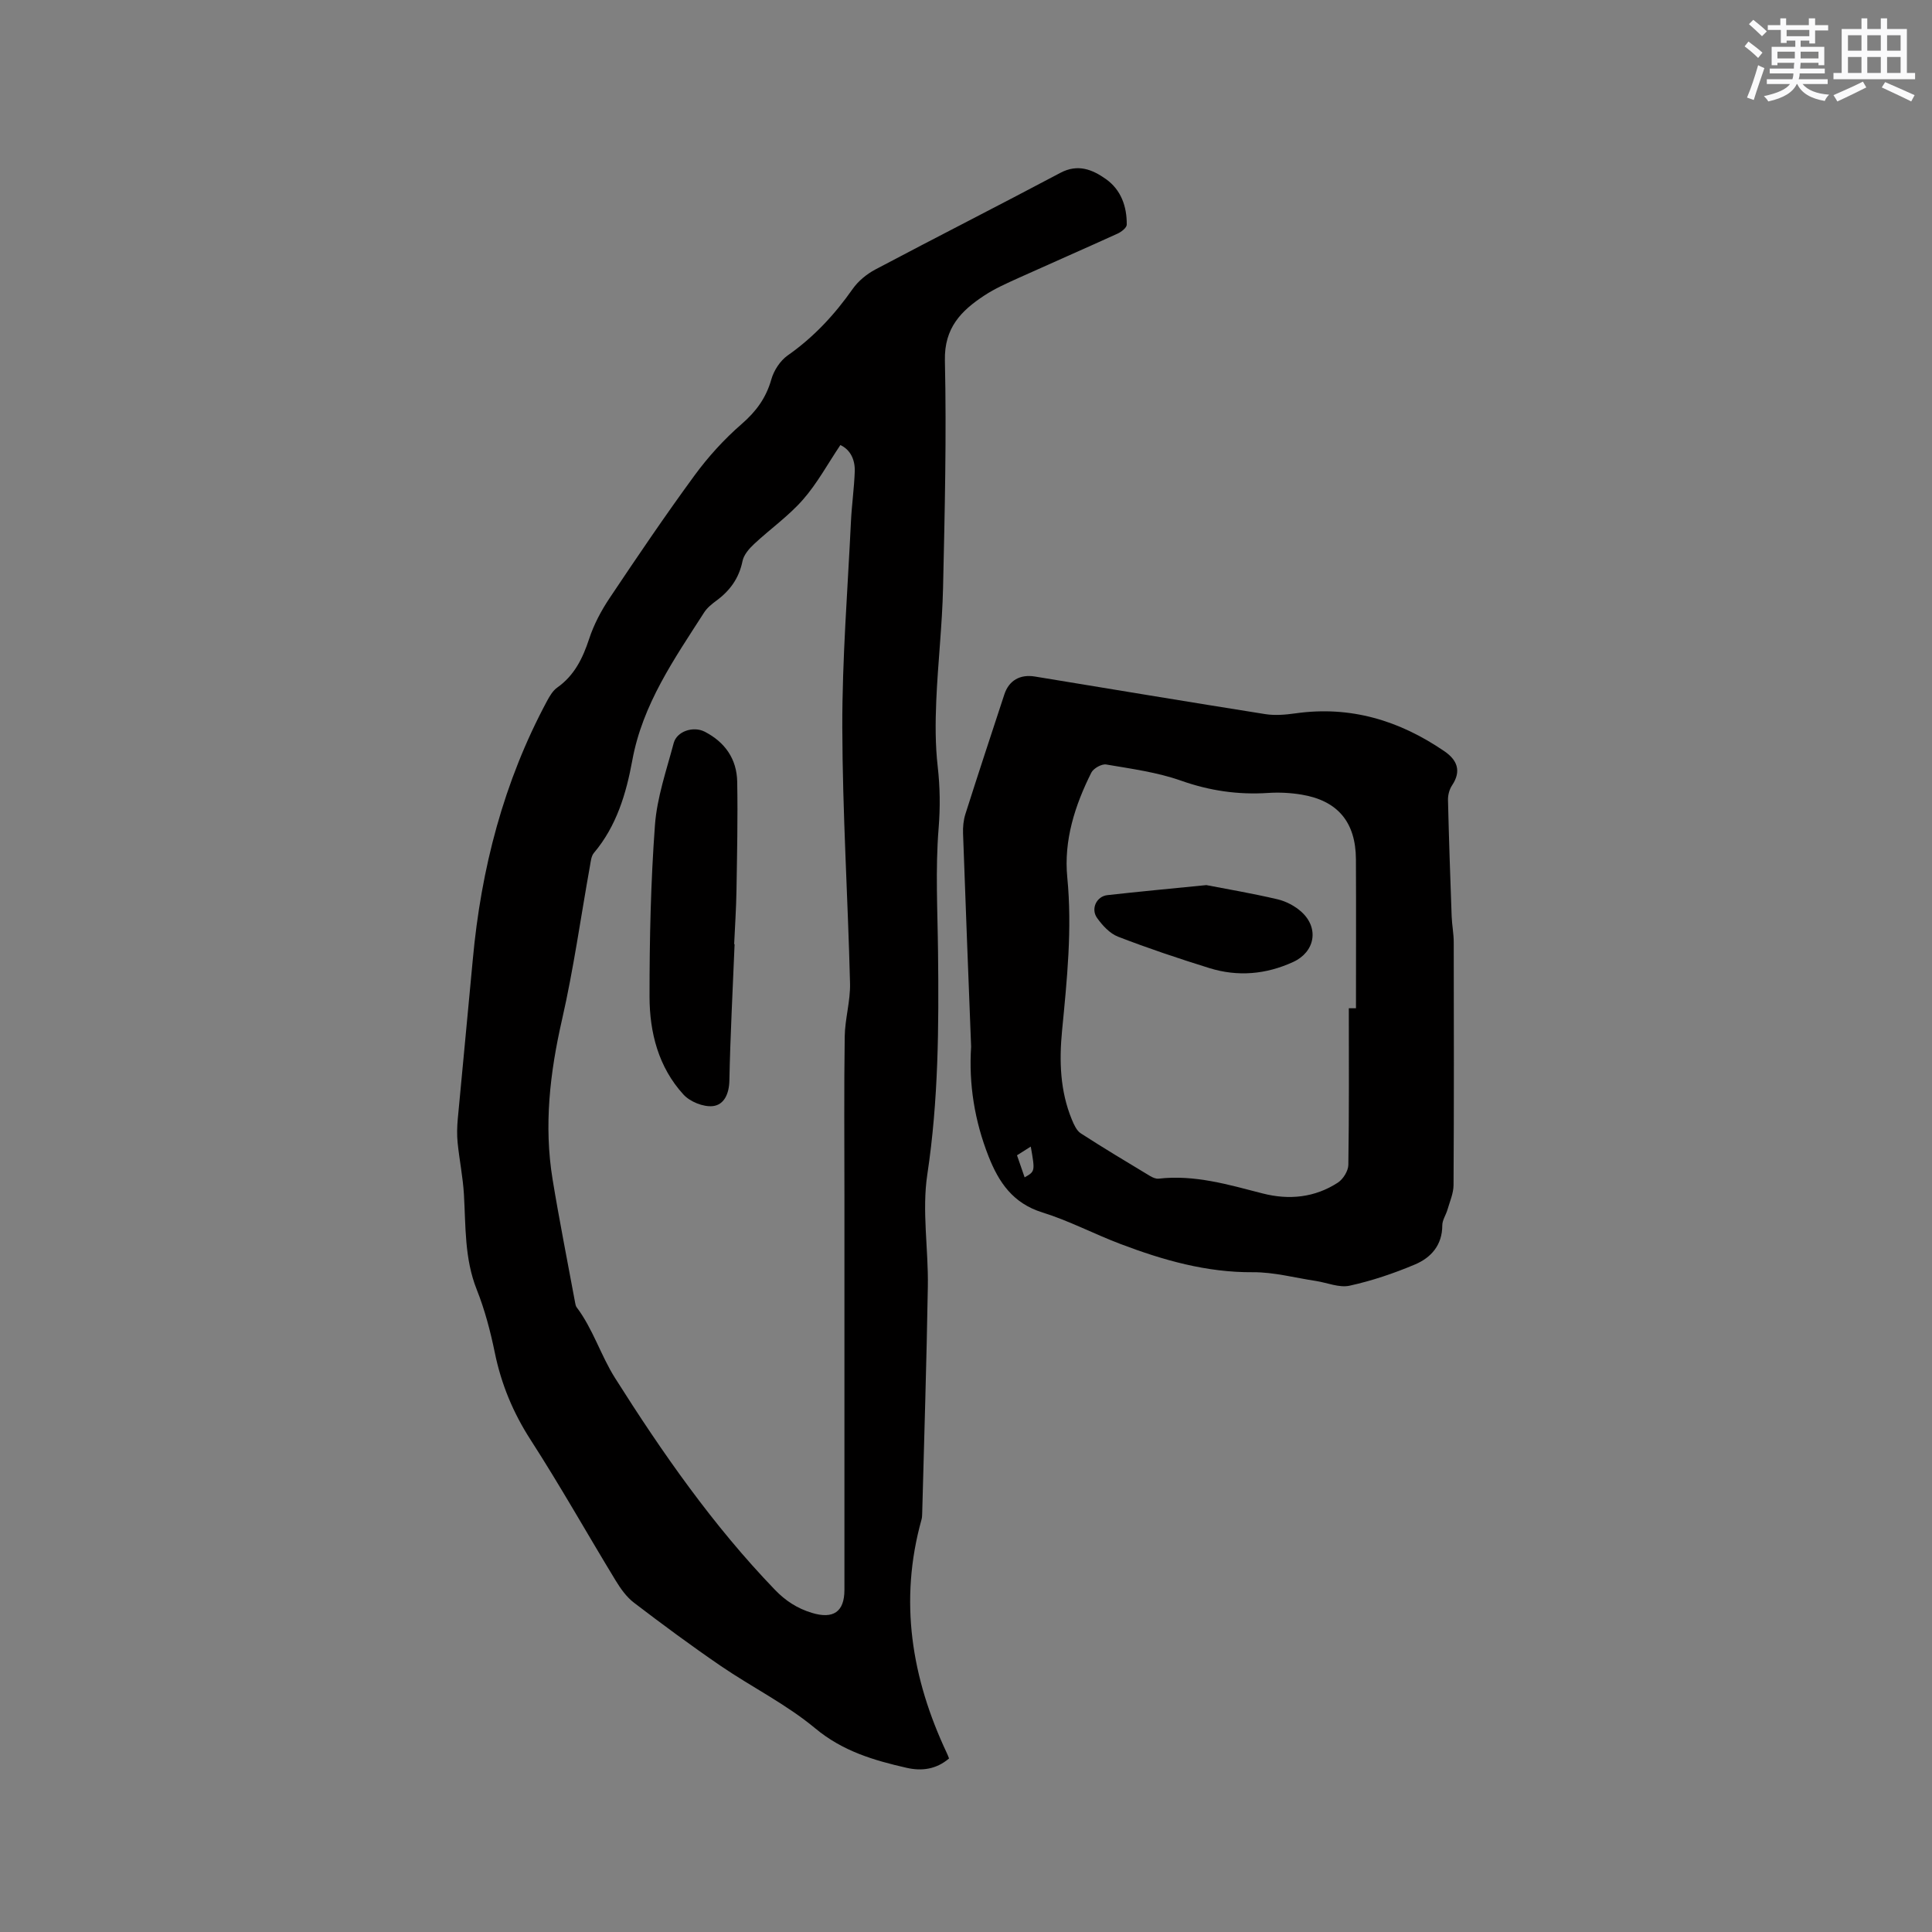 <svg enable-background="new 0 0 400 400" viewBox="0 0 400 400" xmlns="http://www.w3.org/2000/svg"><rect x="0" y="0" width="400" height="400" fill="#808080" stroke="none"/><g fill="#010000"><path d="m196.49 364.07c-2.67 2.27-5.66 2.65-8.78 1.94-6.8-1.55-13.24-3.44-18.93-8.18-5.98-4.98-13.12-8.52-19.59-12.94-6.11-4.18-12.07-8.59-17.95-13.08-1.54-1.18-2.76-2.91-3.79-4.6-5.89-9.68-11.45-19.58-17.59-29.1-3.63-5.63-6.07-11.51-7.41-18.03-.91-4.44-2.08-8.9-3.75-13.1-2.55-6.41-2.26-13.07-2.65-19.71-.21-3.57-.94-7.1-1.3-10.66-.17-1.64-.12-3.33.03-4.98 1.01-10.97 2.1-21.93 3.1-32.9 1.72-18.86 6.39-36.88 15.4-53.64.54-1 1.19-2.1 2.08-2.73 3.57-2.52 5.29-6.07 6.62-10.1.97-2.96 2.49-5.83 4.23-8.43 5.71-8.54 11.48-17.06 17.55-25.35 2.84-3.88 6.15-7.53 9.78-10.68 3.01-2.61 5.06-5.4 6.15-9.23.52-1.86 1.84-3.89 3.39-4.98 5.38-3.77 9.71-8.43 13.46-13.77 1.15-1.64 2.91-3.08 4.7-4.03 12.73-6.74 25.57-13.25 38.29-20 3.63-1.93 6.65-.69 9.43 1.28 3.14 2.22 4.36 5.68 4.32 9.45-.01.63-1.11 1.49-1.88 1.84-6.83 3.11-13.71 6.11-20.55 9.2-2.4 1.09-4.85 2.17-7.04 3.61-4.8 3.15-8.33 6.7-8.18 13.46.35 15.68-.03 31.38-.38 47.06-.18 7.83-1.08 15.63-1.41 23.46-.19 4.5-.21 9.06.3 13.53.49 4.31.54 8.45.19 12.82-.69 8.51-.21 17.12-.12 25.69.18 15.37.09 30.67-2.22 45.97-1.14 7.54.24 15.44.11 23.17-.26 15.68-.76 31.35-1.17 47.02-.01.42-.03.86-.14 1.26-4.69 16.81-2.07 32.82 5.23 48.32.15.3.26.6.47 1.14zm-22.5-271.93c-2.63 3.92-4.81 7.96-7.75 11.31-2.98 3.4-6.78 6.07-10.11 9.18-1.03.96-2.14 2.24-2.4 3.53-.72 3.56-2.61 6.15-5.45 8.23-.93.68-1.89 1.47-2.5 2.42-6.17 9.61-12.74 18.98-14.87 30.62-1.26 6.87-3.26 13.61-7.95 19.16-.55.65-.65 1.75-.81 2.67-1.91 10.62-3.39 21.34-5.79 31.85-2.51 10.99-3.78 21.93-1.95 33.08 1.4 8.54 3.1 17.04 4.67 25.55.06.31.12.65.29.89 3.4 4.5 5.04 10.05 7.96 14.66 9.79 15.49 20.29 30.55 33.09 43.84 2.21 2.3 4.63 3.87 7.65 4.79 4.44 1.36 6.76-.19 6.76-4.76 0-27.26 0-54.51 0-81.77 0-10.92-.1-21.85.06-32.77.05-3.68 1.19-7.36 1.1-11.03-.44-17.68-1.56-35.35-1.6-53.03-.03-14.19 1.11-28.39 1.79-42.58.17-3.48.67-6.95.79-10.43.06-2.41-.92-4.45-2.98-5.41z"/><path d="m201.06 216.7c-.57-14.71-1.15-29.41-1.67-44.12-.05-1.35.08-2.77.49-4.05 2.63-8.27 5.35-16.52 8.06-24.76.95-2.9 3.26-4.21 6.34-3.7 15.89 2.61 31.77 5.26 47.67 7.78 2.04.32 4.21.13 6.28-.16 11.37-1.61 21.51 1.48 30.82 7.85 2.62 1.79 3.58 4.06 1.59 7.05-.56.83-.87 2.01-.85 3.02.19 8.04.47 16.08.76 24.12.07 1.79.43 3.58.43 5.37.03 16.76.06 33.51-.04 50.27-.01 1.69-.77 3.39-1.25 5.06-.32 1.11-1.08 2.18-1.08 3.27 0 4.09-2.32 6.69-5.67 8.1-4.36 1.84-8.91 3.38-13.52 4.39-2.15.47-4.64-.62-6.97-.98-4.34-.65-8.69-1.84-13.03-1.81-9.64.07-18.62-2.5-27.45-5.85-5.44-2.06-10.65-4.82-16.19-6.54-6.07-1.89-9-6.22-11.12-11.62-2.86-7.28-4.11-14.86-3.6-22.69zm78.2-7.95h1.48c0-10.28.04-20.56-.01-30.84-.04-7.68-3.75-12.14-11.24-13.39-2.27-.38-4.64-.5-6.93-.35-6.22.41-12.12-.45-18.06-2.55-4.94-1.74-10.26-2.45-15.47-3.34-.93-.16-2.63.79-3.08 1.68-3.41 6.81-5.73 14.04-4.98 21.71 1.04 10.65-.06 21.16-1.08 31.71-.61 6.27-.42 12.51 2.04 18.45.43 1.03.97 2.26 1.84 2.82 4.71 3.05 9.53 5.93 14.34 8.83.52.31 1.2.61 1.76.55 7.46-.86 14.47 1.24 21.55 3.06 5.45 1.4 10.79.87 15.57-2.24 1.09-.71 2.15-2.42 2.17-3.68.17-10.8.1-21.61.1-32.42zm-65.85 28.64c-1.15.73-1.97 1.25-2.85 1.8.57 1.66 1.07 3.1 1.58 4.57 2.17-1.24 2.17-1.24 1.27-6.37z"/><path d="m152.09 195.48c-.38 9.42-.89 18.84-1.08 28.26-.06 2.76-1.12 5.03-3.45 5.27-1.95.2-4.7-.91-6.05-2.39-5.18-5.65-7.02-12.85-7.03-20.25-.01-11.85.25-23.72 1.12-35.53.42-5.73 2.39-11.37 3.88-16.99.66-2.48 4.08-3.55 6.4-2.37 4.23 2.17 6.66 5.66 6.75 10.36.14 7.5-.03 15.02-.15 22.52-.06 3.71-.31 7.41-.48 11.11.03.01.06.01.09.01z"/><path d="m249.76 183.25c4.18.81 9.5 1.71 14.74 2.94 1.78.42 3.62 1.39 4.97 2.62 3.7 3.38 2.76 8.3-1.74 10.36-5.63 2.58-11.46 3.09-17.35 1.26-6.36-1.98-12.69-4.1-18.9-6.5-1.71-.66-3.24-2.33-4.35-3.89-1.34-1.9-.09-4.46 2.13-4.71 6.42-.72 12.86-1.32 20.5-2.08z"/></g><path d="m361.2 9.6.8-1c.9.7 1.9 1.4 2.9 2.3l-.9 1.1c-1-1-2-1.8-2.8-2.4zm.5 10.6c.9-2.1 1.6-4.3 2.3-6.7.4.2.8.4 1.3.6-.7 2.1-1.5 4.3-2.2 6.6zm.4-15.2.9-.9c1 .8 2 1.6 2.8 2.4l-1 1c-.9-.9-1.8-1.7-2.7-2.5zm12.5-1.2h1.2v1.4h2.7v1.1h-2.7v2.7h-1.2v-.6h-1.8v1.3h4.9v3.8h-1.2v-.5h-3.7c0 .4-.1.9-.1 1.2h5.1v1h-5.2c0 .5-.1.9-.2 1.2h6v1h-5.2c1.1 1.3 2.9 2 5.5 2.2-.4.4-.7.8-.9 1.3-2.9-.5-4.8-1.6-5.7-3.5h-.1c-.8 1.7-2.7 2.9-5.9 3.6-.2-.4-.6-.8-.9-1.1 2.8-.6 4.6-1.4 5.4-2.5h-4.8v-1h5.3c.1-.3.2-.7.2-1.2h-4.9v-1h5c0-.4 0-.8.1-1.2h-3.5v.5h-1.2v-3.8h4.9v-1.3h-1.8v.5h-1.2v-2.7h-2.7v-1h2.6v-1.4h1.2v1.4h4.7v-1.4zm-6.6 8.3h3.6c0-.4 0-.9 0-1.4h-3.6zm1.9-4.6h4.7v-1.3h-4.7zm6.6 3.2h-3.7v1.4h3.7z" fill="#fafafb"/><path d="m385.3 3.8h1.3v2.2h2.8v-2.2h1.3v2.2h4.1v9.1h1.7v1.3h-16.9v-1.3h1.7v-9.1h4.1v-2.2zm.4 13.1.7 1.2c-1.8.9-3.8 1.9-6 2.9-.2-.4-.5-.8-.8-1.3 2.3-1 4.3-1.9 6.1-2.8zm-3.1-6.4h2.8v-3.2h-2.8zm0 4.6h2.8v-3.3h-2.8zm4-4.6h2.8v-3.2h-2.8zm0 4.6h2.8v-3.3h-2.8zm3.7 1.9c2.1.9 4.1 1.8 6.1 2.7l-.7 1.3c-2.2-1.1-4.2-2-6.1-2.9zm3.2-9.7h-2.8v3.2h2.8zm-2.8 7.8h2.8v-3.3h-2.8z" fill="#fafafb"/></svg>